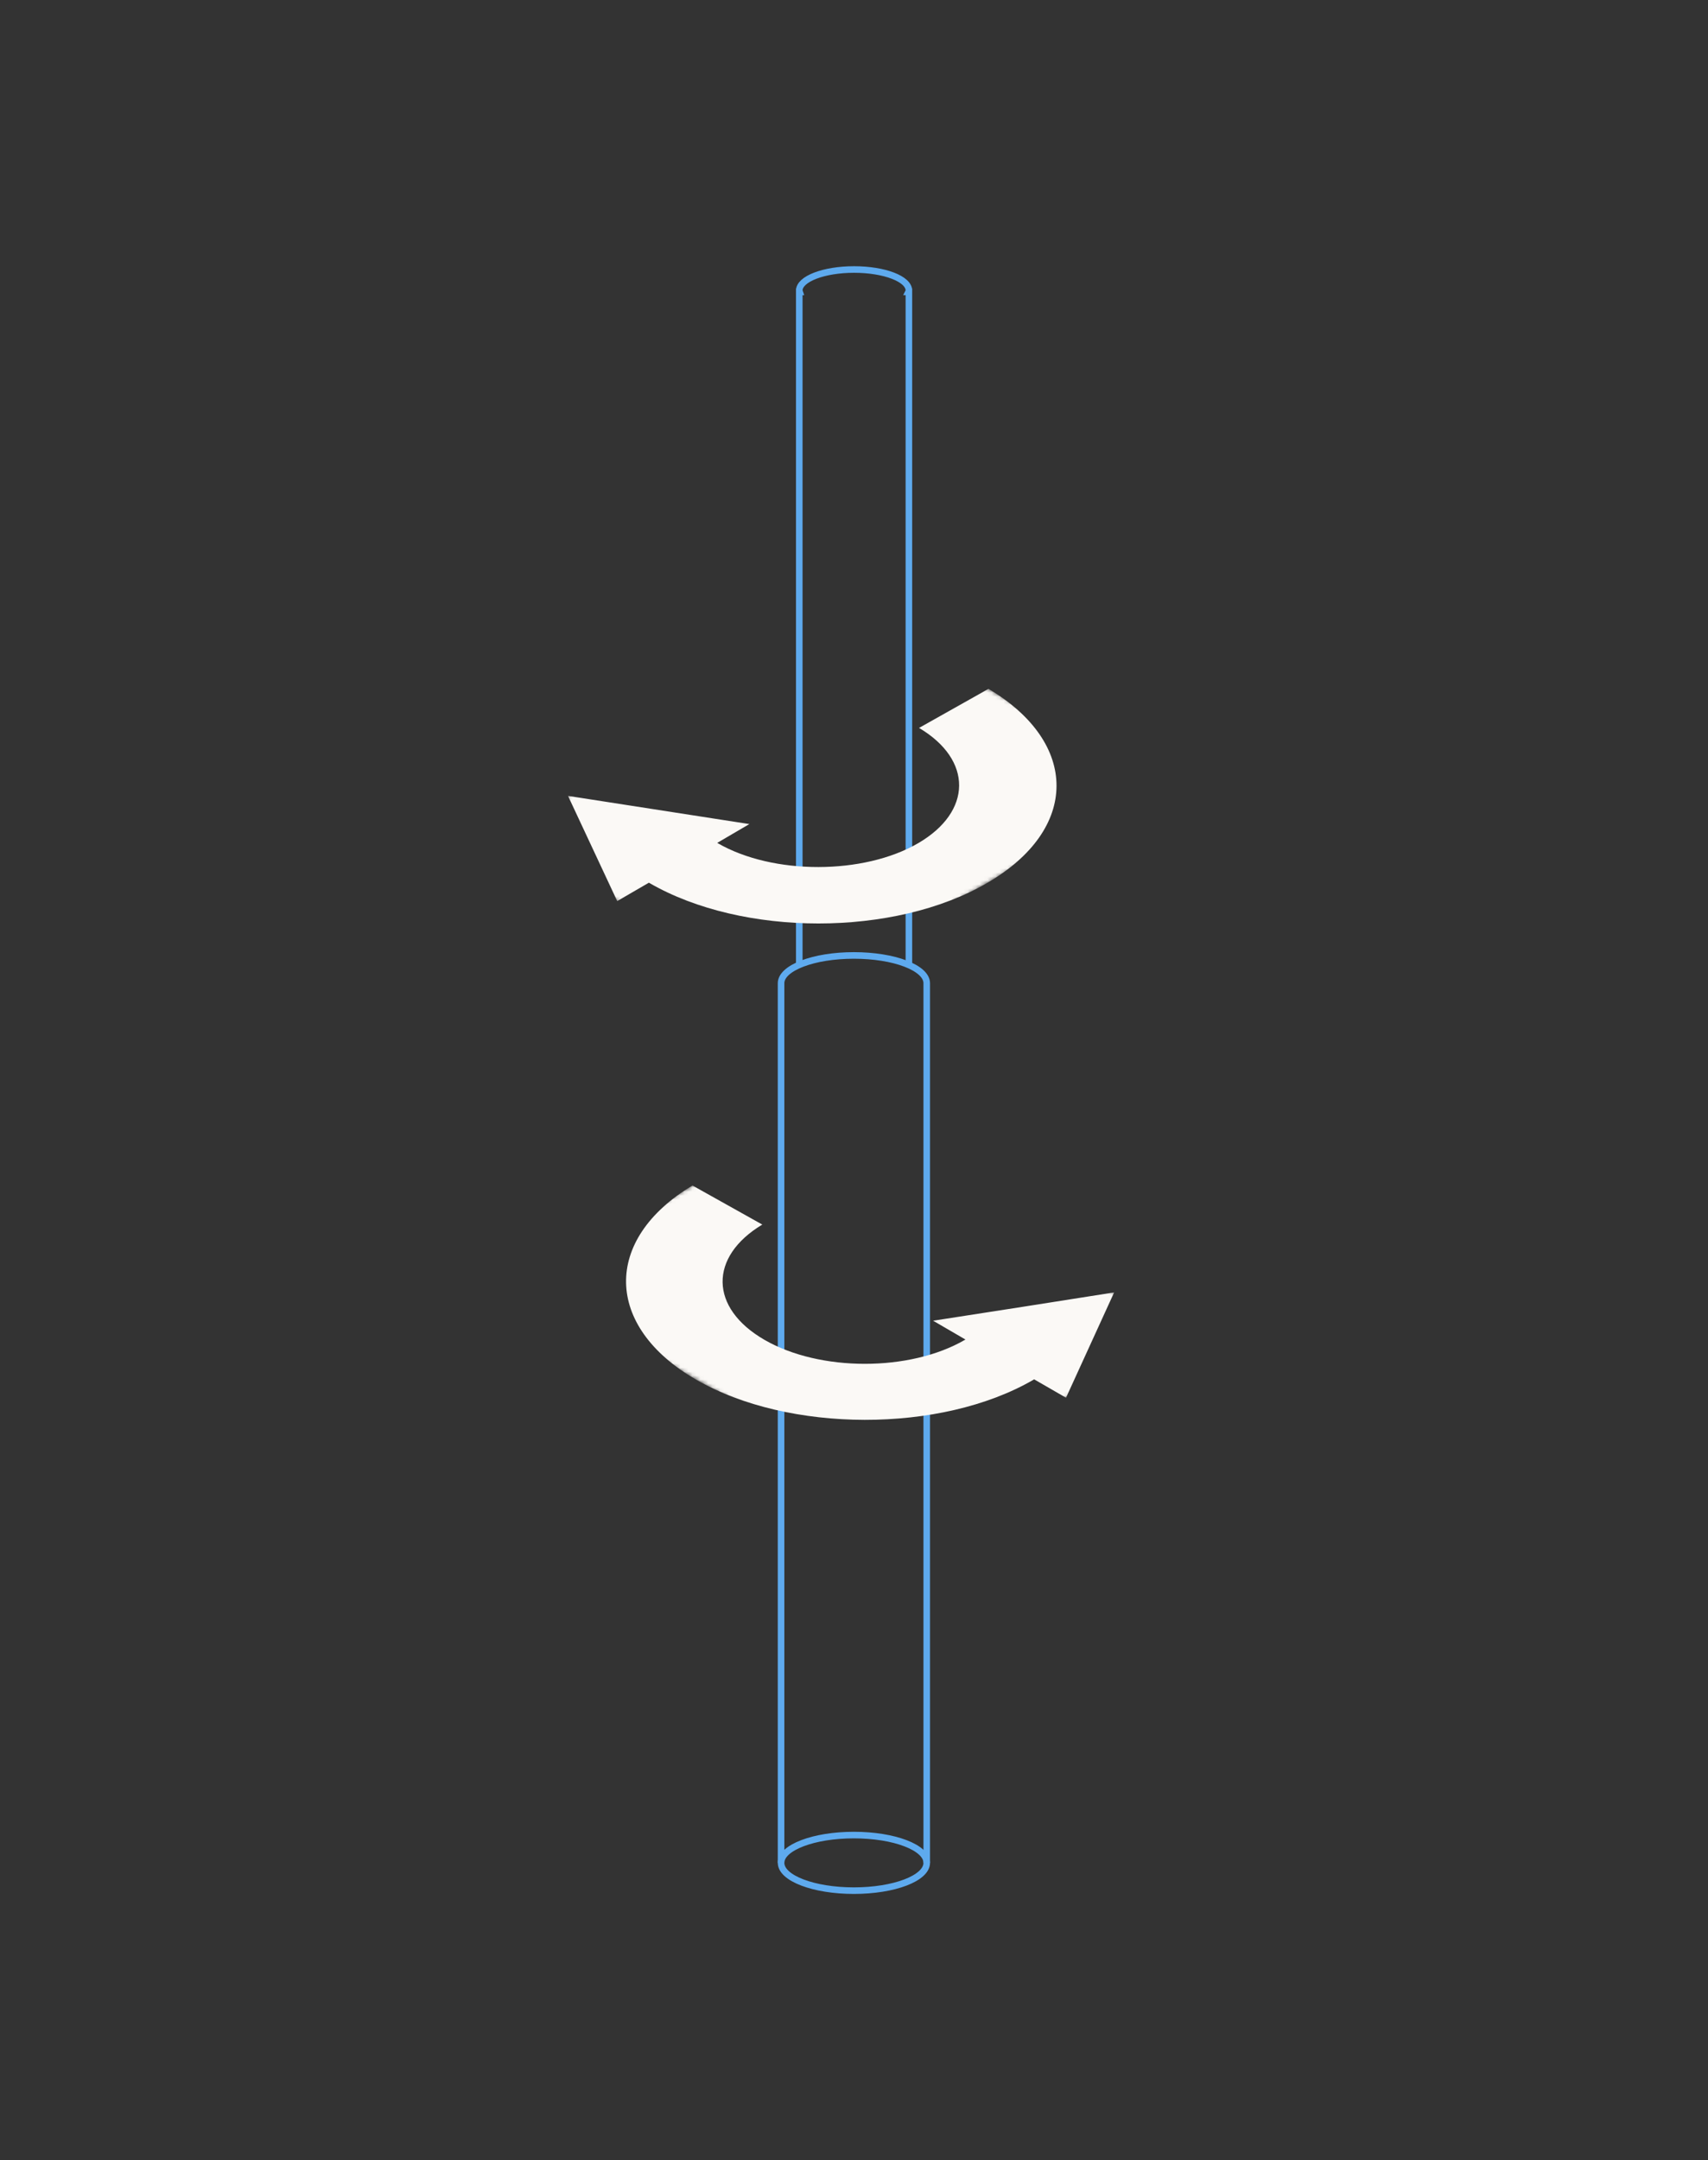 <svg width="428" height="541" viewBox="0 0 428 541" fill="none" xmlns="http://www.w3.org/2000/svg">
<rect x="0" y="0" width="428" height="541" fill="#333333" stroke="none"/>
<g clip-path="url(#clip0_7126_45739)">
<path d="M232.226 466.582V246.258C232.226 242.401 224.041 239.297 213.975 239.297C203.909 239.297 195.725 242.401 195.725 246.258V466.582" stroke="#5EAAEE" stroke-width="1.646" stroke-miterlimit="10"/>
<path d="M227.756 241.633V73.097H227.662C227.662 73.097 227.756 72.909 227.756 72.768C227.756 69.852 221.594 67.5 214.021 67.5C206.448 67.5 200.286 69.852 200.286 72.768C200.286 72.862 200.333 72.956 200.38 73.097H200.286V241.633" stroke="#5EAAEE" stroke-width="1.646" stroke-miterlimit="10"/>
<path d="M213.975 473.532C224.055 473.532 232.226 470.416 232.226 466.571C232.226 462.726 224.055 459.609 213.975 459.609C203.896 459.609 195.725 462.726 195.725 466.571C195.725 470.416 203.896 473.532 213.975 473.532Z" stroke="#5EAAEE" stroke-width="1.646" stroke-miterlimit="10"/>
<mask id="mask0_7126_45739" style="mask-type:luminance" maskUnits="userSpaceOnUse" x="125" y="155" width="165" height="96">
<path d="M125.733 208.99L218.021 155.367L289.471 196.666L197.23 250.242L125.733 208.99Z" fill="white"/>
</mask>
<g mask="url(#mask0_7126_45739)">
<path d="M247.703 172.531L230.299 182.315C243.799 190.311 243.658 203.294 230.064 211.196C216.47 219.098 193.751 219.193 179.875 211.196L179.734 211.102L187.777 206.398L165.058 202.87L142.339 199.343L148.501 212.513L154.663 225.684L162.612 221.074L162.753 221.168C186.131 234.668 224.09 234.668 247.327 221.168C270.563 207.668 270.422 186.031 247.703 172.531Z" fill="#FBF9F6"/>
</g>
<mask id="mask1_7126_45739" style="mask-type:luminance" maskUnits="userSpaceOnUse" x="132" y="279" width="164" height="96">
<path d="M132.086 321.026L203.066 279.727L295.965 333.349L224.938 374.648L132.086 321.026Z" fill="white"/>
</mask>
<g mask="url(#mask1_7126_45739)">
<path d="M279.265 323.686L256.546 327.261L233.827 330.789L241.918 335.493L241.776 335.587C227.994 343.583 205.463 343.583 191.587 335.587C177.711 327.59 177.617 314.749 191.023 306.706L173.525 296.922C150.994 310.422 151.37 332.247 174.466 345.559C197.561 358.87 235.756 359.058 258.992 345.559L259.133 345.465L267.13 350.074L273.15 336.904L279.171 323.733" fill="#FBF9F6"/>
</g>
</g>
<defs>
<clipPath id="clip0_7126_45739">
<rect width="426.678" height="539.991" fill="white" transform="translate(0.661 0.367)"/>
</clipPath>
</defs>
</svg>
